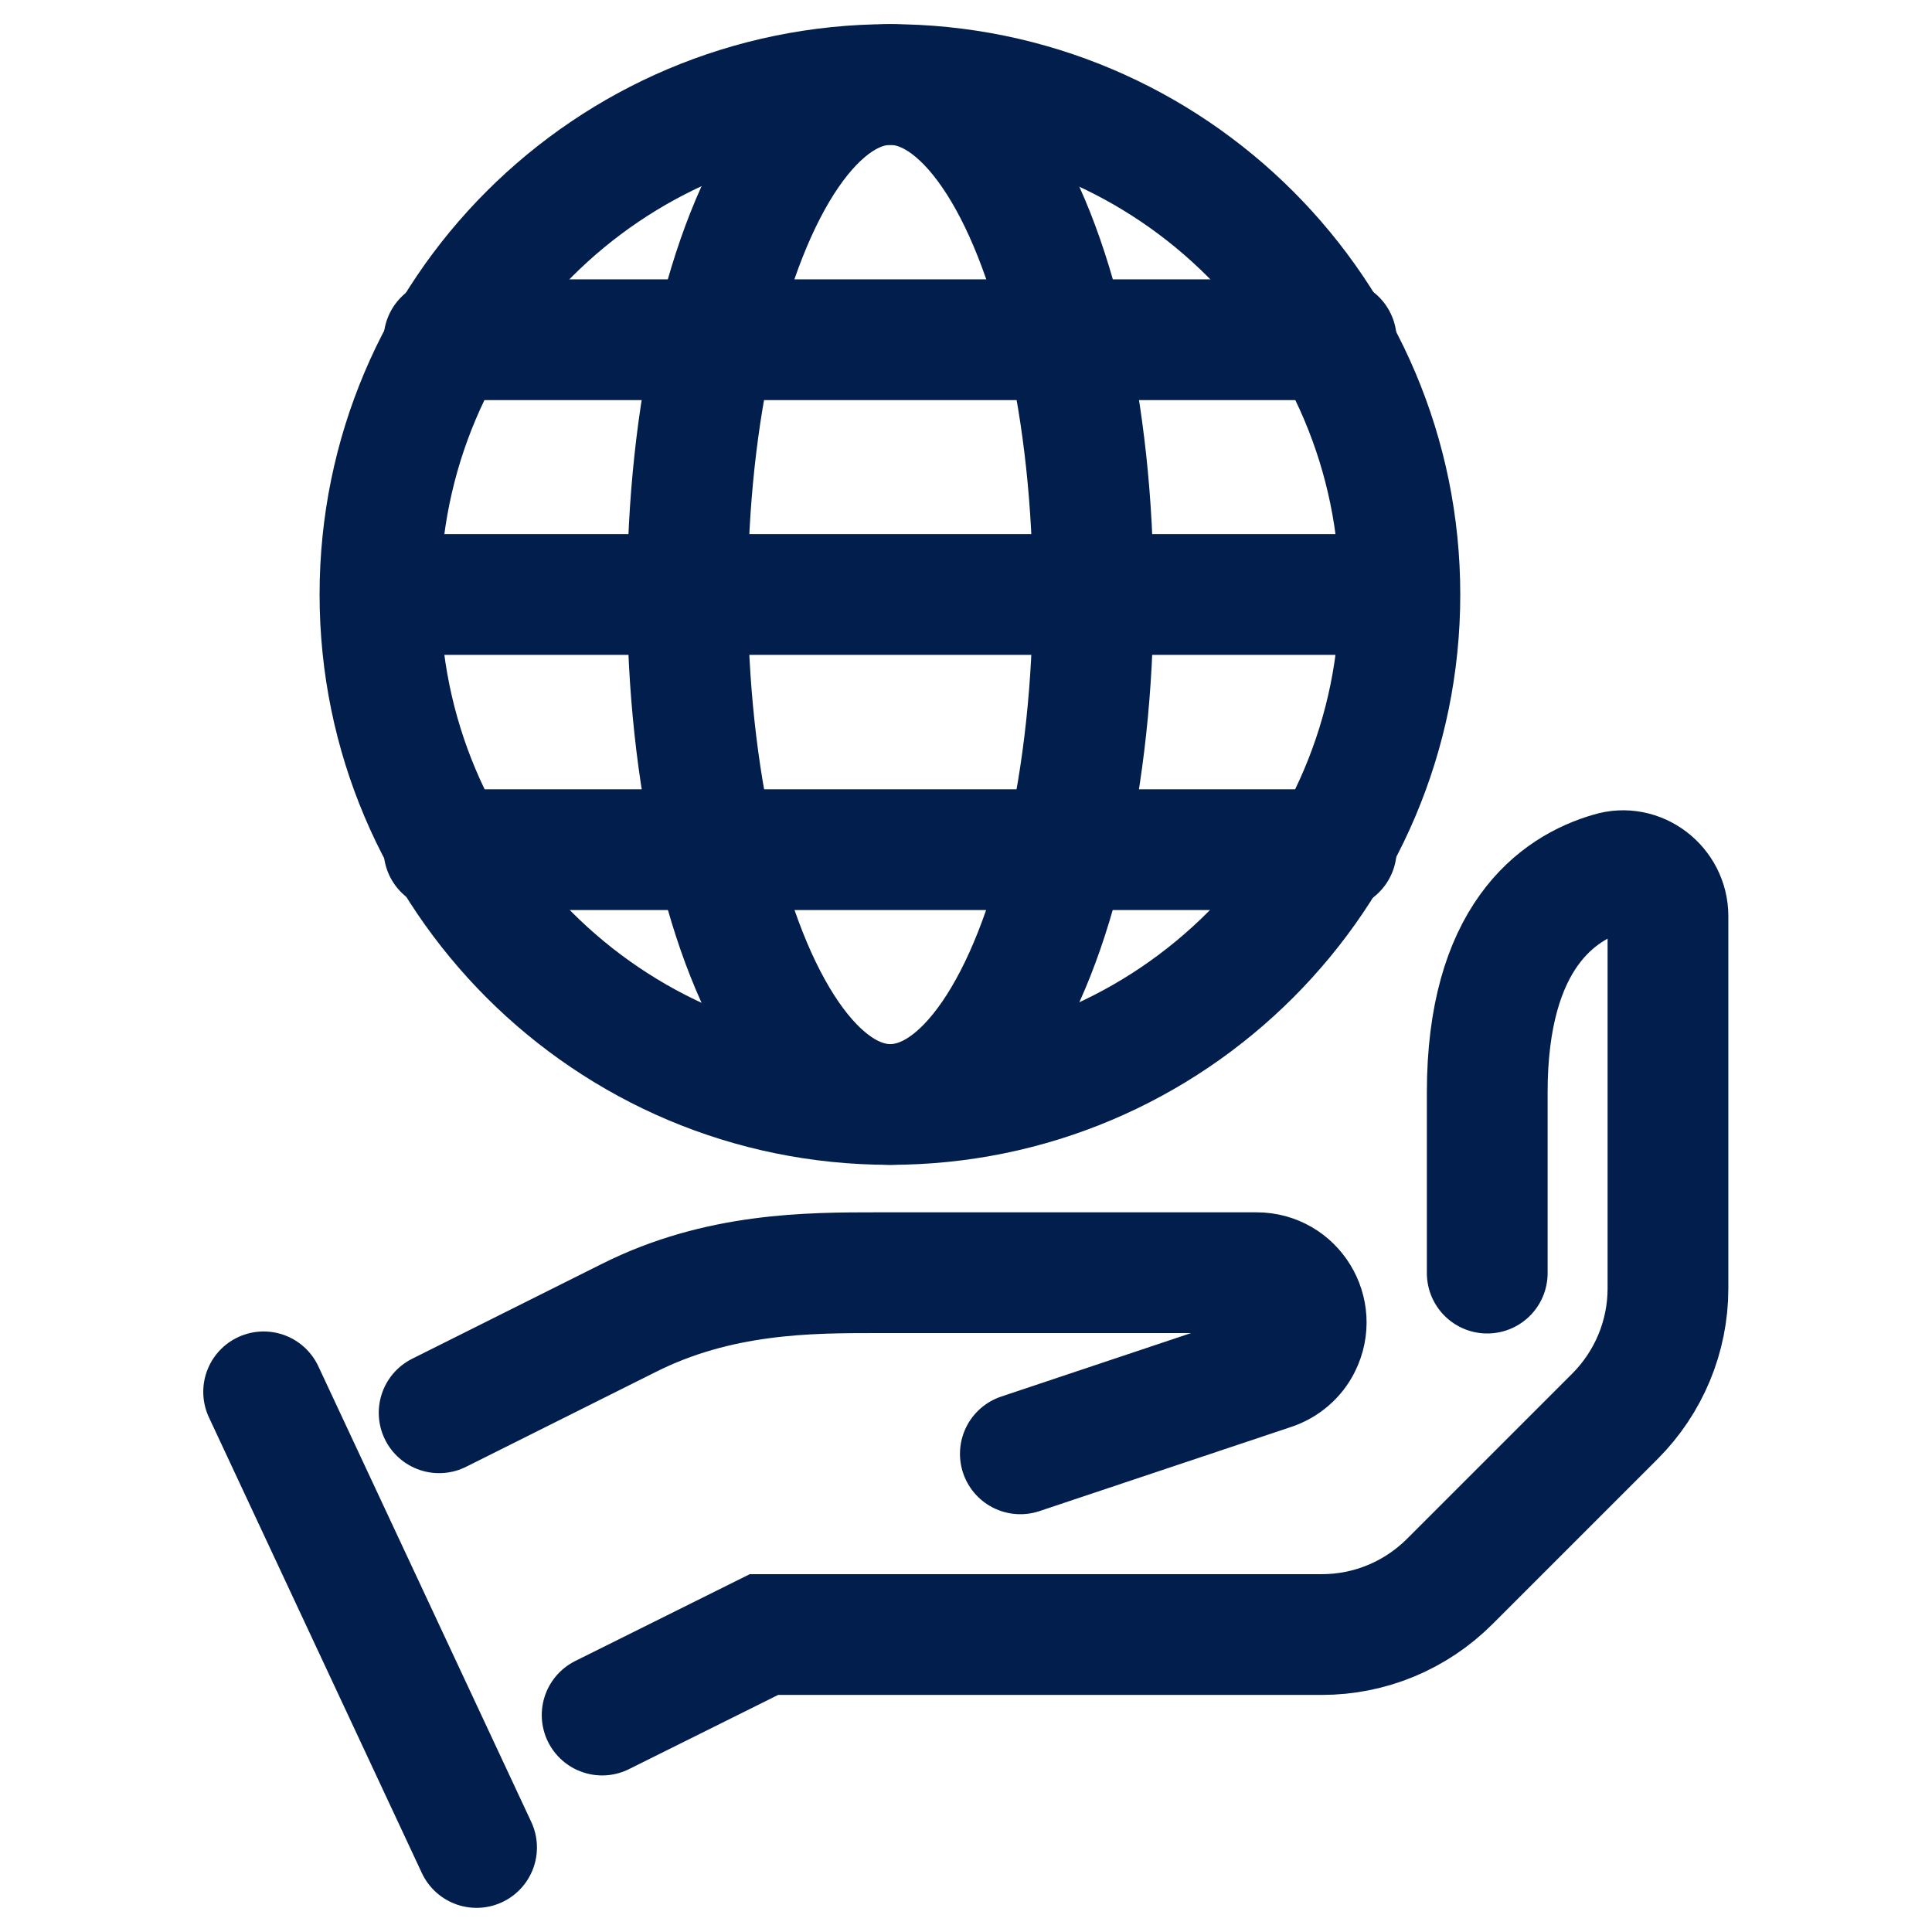 <?xml version="1.0" encoding="UTF-8"?>
<!-- Generator: Adobe Illustrator 28.2.0, SVG Export Plug-In . SVG Version: 6.00 Build 0)  -->
<svg xmlns="http://www.w3.org/2000/svg" xmlns:xlink="http://www.w3.org/1999/xlink" version="1.1" x="0px" y="0px" viewBox="0 0 48 48" style="enable-background:new 0 0 48 48;" xml:space="preserve">
<style type="text/css">
	.st0{fill-rule:evenodd;clip-rule:evenodd;fill:#021E4C;}
	.st1{fill-rule:evenodd;clip-rule:evenodd;fill:#1434CB;}
	.st2{fill:none;stroke:#7B61FF;stroke-dasharray:10,5;}
	.st3{fill:#FCC018;}
	.st4{fill:#1434CB;}
	.st5{fill:#021E4C;}
	.st6{fill:none;stroke:#7B61FF;}
	.st7{fill:none;stroke:#7B61FF;stroke-dasharray:9.957,4.978;}
	.st8{fill:none;stroke:#021E4C;stroke-width:3;stroke-linecap:round;stroke-miterlimit:10;}
	.st9{fill:none;stroke:#021E4C;stroke-width:3;stroke-miterlimit:10;}
	.st10{fill:none;stroke:#021E4C;stroke-width:2;stroke-linecap:round;stroke-miterlimit:10;}
	.st11{fill-rule:evenodd;clip-rule:evenodd;fill:none;stroke:#021E4C;stroke-width:3;stroke-miterlimit:10;}
	.st12{fill-rule:evenodd;clip-rule:evenodd;fill:none;stroke:#021E4C;stroke-width:3;stroke-linecap:round;stroke-miterlimit:10;}
	
		.st13{fill-rule:evenodd;clip-rule:evenodd;fill:none;stroke:#021E4C;stroke-width:2;stroke-linecap:round;stroke-linejoin:round;stroke-miterlimit:10;}
	.st14{fill-rule:evenodd;clip-rule:evenodd;fill:none;stroke:#021E4C;stroke-width:2;stroke-miterlimit:10;}
	.st15{fill:none;stroke:#021E4C;stroke-width:2;stroke-miterlimit:10;}
	.st16{fill-rule:evenodd;clip-rule:evenodd;fill:none;stroke:#021E4C;stroke-width:2;stroke-linecap:round;stroke-miterlimit:10;}
	.st17{fill:none;stroke:#021E4C;stroke-width:2;stroke-linecap:round;stroke-linejoin:round;stroke-miterlimit:10;}
	.st18{fill:#FCC015;}
	.st19{display:none;}
	.st20{display:inline;fill:#FFFFFF;}
	.st21{display:inline;fill:none;stroke:#F7B600;stroke-width:2;stroke-miterlimit:10;}
	.st22{display:inline;fill:#3C4981;}
	.st23{display:inline;fill:#FFC600;}
	.st24{display:inline;fill:#002D74;}
	.st25{display:inline;fill:#4B4846;}
	.st26{display:inline;fill:#2D2A26;}
	.st27{display:inline;fill:#FFFFFF;stroke:#E6E6E6;stroke-miterlimit:10;}
	.st28{display:inline;fill:#021E4C;}
	.st29{display:inline;fill:#FCC015;}
	.st30{display:inline;}
	.st31{display:inline;fill:#2E55A5;}
	.st32{display:inline;fill:#0047BA;}
	.st33{display:inline;fill:#D9D8D6;}
	.st34{display:inline;fill:#AF8F6E;}
	.st35{display:inline;fill:#939498;}
	.st36{display:inline;fill:#8A6E4B;}
	.st37{display:inline;fill:#898A8D;}
	.st38{display:inline;fill:#1434CB;}
	.st39{display:inline;fill:#F0F0F0;}
	.st40{display:inline;fill:#C2A161;}
	.st41{display:inline;fill:#96918C;}
	.st42{display:inline;fill:none;stroke:#D9D8D6;stroke-miterlimit:10;}
	.st43{display:inline;fill:#002D6E;}
	.st44{display:inline;fill:#FFCB05;}
	.st45{display:inline;fill:#231F20;}
	.st46{display:inline;fill:#FFFFFF;stroke:#E6E6E5;stroke-miterlimit:10;}
	.st47{display:inline;fill:#0056A7;}
	.st48{display:inline;fill:#E6E7E8;}
	.st49{display:inline;fill:#AF8D54;}
	.st50{display:inline;fill:#8C8E90;}
	.st51{display:inline;fill:#3D4975;}
	.st52{display:inline;fill:#002169;}
	.st53{display:inline;fill:#24588D;}
	.st54{display:inline;fill:#4666A9;}
	.st55{display:inline;fill:#644389;}
	.st56{display:inline;fill:#1A428A;}
	.st57{display:inline;fill:#416BA9;}
	.st58{display:inline;fill:#73308A;}
	.st59{display:inline;fill:#004286;}
	.st60{display:inline;fill:#1F4487;}
	.st61{display:inline;fill:#4A72B7;}
	.st62{display:inline;fill:#723392;}
	.st63{display:inline;fill:#B44878;}
	.st64{display:inline;fill:#9D1D96;}
	.st65{display:inline;fill:#9E2485;}
	.st66{display:inline;fill:#F98A3C;}
	.st67{display:inline;fill:#F88D2A;}
	.st68{display:inline;fill:#EE8A21;}
	.st69{display:inline;fill:#009ADE;}
	.st70{display:inline;fill:#006E63;}
	.st71{display:inline;fill:#FF9E18;}
	.st72{display:inline;fill:#D65D72;}
	.st73{display:inline;fill:#0093D7;}
	.st74{display:inline;fill:#407F77;}
	.st75{display:inline;fill:#FFAE3B;}
	.st76{display:inline;fill:#CE4A62;}
	.st77{display:inline;fill:#2B94F5;}
	.st78{display:inline;fill:#40996B;}
	.st79{display:inline;fill:#F7A105;}
	.st80{display:inline;fill:#D65168;}
	.st81{display:inline;fill:#009EDE;}
	.st82{display:inline;fill:#FCAF17;}
	.st83{display:inline;fill:#F05B82;}
	.st84{display:inline;fill:#1A3F81;}
	.st85{display:inline;fill:#FFCC00;}
	.st86{display:inline;fill:#3A518F;}
	.st87{display:inline;fill:#FFD123;}
	.st88{display:inline;fill:#54659C;}
	.st89{display:inline;fill:#FFD74C;}
	.st90{display:inline;fill:#6C78AA;}
	.st91{display:inline;fill:#FFDC68;}
	.st92{display:inline;fill:#848DB7;}
	.st93{display:inline;fill:#FFE182;}
	.st94{display:inline;fill:#9CA3C6;}
	.st95{display:inline;fill:#FFE79C;}
	.st96{display:inline;fill:#B4B8D3;}
	.st97{display:inline;fill:#FFEDB4;}
	.st98{display:inline;fill:#CCCFE2;}
	.st99{display:inline;fill:#FFF2CD;}
	.st100{display:inline;fill:#E5E6EF;}
	.st101{display:inline;fill:#FFF8E5;}
	.st102{display:inline;fill:#F1F2F7;}
	.st103{display:inline;fill:#FFFBF1;}
	.st104{display:inline;fill:#1B345E;}
	.st105{display:inline;fill:#FCC62C;}
	.st106{display:inline;fill:#354B70;}
	.st107{display:inline;fill:#FDCD44;}
	.st108{display:inline;fill:#4E6182;}
	.st109{display:inline;fill:#FDD35B;}
	.st110{display:inline;fill:#677894;}
	.st111{display:inline;fill:#FDD973;}
	.st112{display:inline;fill:#808EA5;}
	.st113{display:inline;fill:#FDDF8A;}
	.st114{display:inline;fill:#9AA5B7;}
	.st115{display:inline;fill:#FEE6A1;}
	.st116{display:inline;fill:#B3BBC9;}
	.st117{display:inline;fill:#FEECB9;}
	.st118{display:inline;fill:#CCD2DB;}
	.st119{display:inline;fill:#FEF2D0;}
	.st120{display:inline;fill:#E6E8ED;}
	.st121{display:inline;fill:#FFF9E8;}
	.st122{display:inline;fill:#F2F4F6;}
	.st123{display:inline;fill:#FFFCF3;}
	.st124{display:inline;fill:#3057C2;}
	.st125{display:inline;fill:#5068C9;}
	.st126{display:inline;fill:#6A79D0;}
	.st127{display:inline;fill:#818BD7;}
	.st128{display:inline;fill:#969CDE;}
	.st129{display:inline;fill:#ACAFE4;}
	.st130{display:inline;fill:#C0C2EB;}
	.st131{display:inline;fill:#D5D6F1;}
	.st132{display:inline;fill:#E9E9F8;}
	.st133{display:inline;fill:#F3F4FB;}
	.st134{display:inline;fill:#FFA83A;}
	.st135{display:inline;fill:#FFB152;}
	.st136{display:inline;fill:#FFBB69;}
	.st137{display:inline;fill:#FFC47E;}
	.st138{display:inline;fill:#FFCE93;}
	.st139{display:inline;fill:#FFD8A8;}
	.st140{display:inline;fill:#FFE1BD;}
	.st141{display:inline;fill:#FFEBD3;}
	.st142{display:inline;fill:#FFF4E8;}
	.st143{display:inline;fill:#FFF9F3;}
	.st144{display:inline;fill:#967B5B;}
	.st145{display:inline;fill:#A1896C;}
	.st146{display:inline;fill:#AD977D;}
	.st147{display:inline;fill:#B8A58E;}
	.st148{display:inline;fill:#C4B3A0;}
	.st149{display:inline;fill:#D0C2B2;}
	.st150{display:inline;fill:#DBD0C4;}
	.st151{display:inline;fill:#E7DFD8;}
	.st152{display:inline;fill:#F2EEEA;}
	.st153{display:inline;fill:#F8F6F4;}
	.st154{display:inline;fill:#3CA4E1;}
	.st155{display:inline;fill:#5BADE5;}
	.st156{display:inline;fill:#75B7E8;}
	.st157{display:inline;fill:#8BC1EB;}
	.st158{display:inline;fill:#9FCBEE;}
	.st159{display:inline;fill:#B3D5F2;}
	.st160{display:inline;fill:#C6DFF5;}
	.st161{display:inline;fill:#D9E9F8;}
	.st162{display:inline;fill:#EBF3FB;}
	.st163{display:inline;fill:#F5F9FC;}
	.st164{display:inline;fill:#FFF0A5;}
	.st165{display:inline;fill:#FFF2AE;}
	.st166{display:inline;fill:#FFF3B7;}
	.st167{display:inline;fill:#FFF5C0;}
	.st168{display:inline;fill:#FFF6C9;}
	.st169{display:inline;fill:#FFF8D2;}
	.st170{display:inline;fill:#FFF9DB;}
	.st171{display:inline;fill:#FFFBE4;}
	.st172{display:inline;fill:#FFFCED;}
	.st173{display:inline;fill:#FFFEF6;}
	.st174{display:inline;fill:#FFFEFA;}
	.st175{display:inline;fill:#949598;}
	.st176{display:inline;fill:#9FA0A3;}
	.st177{display:inline;fill:#ABACAE;}
	.st178{display:inline;fill:#B6B7B9;}
	.st179{display:inline;fill:#C1C2C4;}
	.st180{display:inline;fill:#CDCECF;}
	.st181{display:inline;fill:#D9DADB;}
	.st182{display:inline;fill:#E5E6E6;}
	.st183{display:inline;fill:#F1F1F2;}
	.st184{display:inline;fill:#F8F8F8;}
	.st185{display:inline;fill:#DCDCDA;}
	.st186{display:inline;fill:#E0DFDE;}
	.st187{display:inline;fill:#E4E3E2;}
	.st188{display:inline;fill:#E7E7E6;}
	.st189{display:inline;fill:#EBEBEA;}
	.st190{display:inline;fill:#EFEFEE;}
	.st191{display:inline;fill:#F3F2F2;}
	.st192{display:inline;fill:#F6F6F6;}
	.st193{display:inline;fill:#FAFAFA;}
	.st194{display:inline;fill:#FCFCFC;}
	.st195{display:inline;fill:#B79965;}
	.st196{display:inline;fill:#BFA476;}
	.st197{display:inline;fill:#C7AF87;}
	.st198{display:inline;fill:#CFBB98;}
	.st199{display:inline;fill:#D7C6A9;}
	.st200{display:inline;fill:#DFD2BB;}
	.st201{display:inline;fill:#E7DDCC;}
	.st202{display:inline;fill:#EFE8DD;}
	.st203{display:inline;fill:#F7F4EE;}
	.st204{display:inline;fill:#FBF9F6;}
	.st205{display:inline;fill:#97999B;}
	.st206{display:inline;fill:#A3A4A6;}
	.st207{display:inline;fill:#AEB0B1;}
	.st208{display:inline;fill:#BABBBD;}
	.st209{display:inline;fill:#C5C6C8;}
	.st210{display:inline;fill:#D1D2D3;}
	.st211{display:inline;fill:#DCDDDE;}
	.st212{display:inline;fill:#E8E8E9;}
	.st213{display:inline;fill:#F3F4F4;}
	.st214{display:inline;fill:#F9F9F9;}
	.st215{display:inline;fill:#E9EAEA;}
	.st216{display:inline;fill:#EBECED;}
	.st217{display:inline;fill:#EEEEEF;}
	.st218{display:inline;fill:#F0F1F1;}
	.st219{display:inline;fill:#F3F3F4;}
	.st220{display:inline;fill:#F5F5F6;}
	.st221{display:inline;fill:#FDFDFD;}
	.st222{display:inline;fill:#FEFEFE;}
	.st223{display:inline;fill:#C8AA71;}
	.st224{display:inline;fill:#CEB481;}
	.st225{display:inline;fill:#D4BD90;}
	.st226{display:inline;fill:#DAC7A0;}
	.st227{display:inline;fill:#E0D0B0;}
	.st228{display:inline;fill:#E7D9C0;}
	.st229{display:inline;fill:#EDE3D0;}
	.st230{display:inline;fill:#F3ECDF;}
	.st231{display:inline;fill:#F9F6EF;}
	.st232{display:inline;fill:#FCFAF7;}
	.st233{display:inline;fill:#A09C97;}
	.st234{display:inline;fill:#ABA7A3;}
	.st235{display:inline;fill:#B5B2AE;}
	.st236{display:inline;fill:#C0BDBA;}
	.st237{display:inline;fill:#CAC8C5;}
	.st238{display:inline;fill:#D5D3D1;}
	.st239{display:inline;fill:#DFDEDC;}
	.st240{display:inline;fill:#EAE9E8;}
	.st241{display:inline;fill:#F4F4F3;}
	.st242{display:inline;fill:#FAF9F9;}
	.st243{display:inline;fill:#F1F1F1;}
	.st244{display:inline;fill:#F3F3F3;}
	.st245{display:inline;fill:#F4F4F4;}
	.st246{display:inline;fill:#F7F7F7;}
	.st247{display:inline;fill:#19427C;}
	.st248{display:inline;fill:#FFD01E;}
	.st249{display:inline;fill:#33578B;}
	.st250{display:inline;fill:#FFD537;}
	.st251{display:inline;fill:#4C6C99;}
	.st252{display:inline;fill:#FFDB50;}
	.st253{display:inline;fill:#6681A8;}
	.st254{display:inline;fill:#FFE069;}
	.st255{display:inline;fill:#8096B6;}
	.st256{display:inline;fill:#FFE582;}
	.st257{display:inline;fill:#99ABC5;}
	.st258{display:inline;fill:#FFEA9B;}
	.st259{display:inline;fill:#B2C0D3;}
	.st260{display:inline;fill:#FFEFB4;}
	.st261{display:inline;fill:#CCD5E2;}
	.st262{display:inline;fill:#FFF5CD;}
	.st263{display:inline;fill:#E5EAF0;}
	.st264{display:inline;fill:#FFFAE6;}
	.st265{display:inline;fill:#F2F5F8;}
	.st266{display:inline;fill:#FFFCF2;}
	.st267{display:inline;fill:#1967B0;}
	.st268{display:inline;fill:#3377B9;}
	.st269{display:inline;fill:#4C88C1;}
	.st270{display:inline;fill:#6699CA;}
	.st271{display:inline;fill:#80AAD3;}
	.st272{display:inline;fill:#99BBDC;}
	.st273{display:inline;fill:#B2CCE5;}
	.st274{display:inline;fill:#CCDDED;}
	.st275{display:inline;fill:#E5EEF6;}
	.st276{display:inline;fill:#F2F7FB;}
	.st277{display:inline;fill:#FCB72E;}
	.st278{display:inline;fill:#FCBF45;}
	.st279{display:inline;fill:#FDC75D;}
	.st280{display:inline;fill:#FDCF74;}
	.st281{display:inline;fill:#FDD78B;}
	.st282{display:inline;fill:#FEDFA2;}
	.st283{display:inline;fill:#FEE7B9;}
	.st284{display:inline;fill:#FEEFD1;}
	.st285{display:inline;fill:#FFF7E8;}
	.st286{display:inline;fill:#FFFBF3;}
	.st287{display:inline;fill:#19A8E2;}
	.st288{display:inline;fill:#33B1E5;}
	.st289{display:inline;fill:#4CBBE8;}
	.st290{display:inline;fill:#66C5EB;}
	.st291{display:inline;fill:#80CFEF;}
	.st292{display:inline;fill:#99D8F2;}
	.st293{display:inline;fill:#B2E2F5;}
	.st294{display:inline;fill:#CCECF8;}
	.st295{display:inline;fill:#E5F5FC;}
	.st296{display:inline;fill:#F2FAFD;}
	.st297{display:inline;fill:#FFEA84;}
	.st298{display:inline;fill:#FFEC90;}
	.st299{display:inline;fill:#FFEE9C;}
	.st300{display:inline;fill:#FFF0A9;}
	.st301{display:inline;fill:#FFF3B5;}
	.st302{display:inline;fill:#FFF5C1;}
	.st303{display:inline;fill:#FFF7CE;}
	.st304{display:inline;fill:#FFF9DA;}
	.st305{display:inline;fill:#FFFBE6;}
	.st306{display:inline;fill:#FFFDF3;}
	.st307{display:inline;fill:#FFFEF9;}
	.st308{display:inline;fill:#2B48D0;}
	.st309{display:inline;fill:#435DD5;}
	.st310{display:inline;fill:#5A71DB;}
	.st311{display:inline;fill:#7285E0;}
	.st312{display:inline;fill:#8999E5;}
	.st313{display:inline;fill:#A1AEEA;}
	.st314{display:inline;fill:#B8C2EF;}
	.st315{display:inline;fill:#D0D6F5;}
	.st316{display:inline;fill:#E7EBFA;}
	.st317{display:inline;fill:#F3F5FC;}
	.st318{display:inline;fill:#F8AA1E;}
	.st319{display:inline;fill:#F9B437;}
	.st320{display:inline;fill:#F9BD50;}
	.st321{display:inline;fill:#FAC769;}
	.st322{display:inline;fill:#FBD082;}
	.st323{display:inline;fill:#FCD99B;}
	.st324{display:inline;fill:#FDE3B4;}
	.st325{display:inline;fill:#FDECCD;}
	.st326{display:inline;fill:#FEF6E6;}
	.st327{display:inline;fill:#FFFAF2;}
	.st328{display:inline;fill:#409FF6;}
	.st329{display:inline;fill:#55A9F7;}
	.st330{display:inline;fill:#6BB4F8;}
	.st331{display:inline;fill:#80BFF9;}
	.st332{display:inline;fill:#95C9FA;}
	.st333{display:inline;fill:#AAD4FB;}
	.st334{display:inline;fill:#BFDFFC;}
	.st335{display:inline;fill:#D5EAFD;}
	.st336{display:inline;fill:#EAF4FE;}
	.st337{display:inline;fill:#F4FAFE;}
	.st338{display:inline;fill:#FFEF99;}
	.st339{display:inline;fill:#FFF1A3;}
	.st340{display:inline;fill:#FFF2AD;}
	.st341{display:inline;fill:#FFF4B8;}
	.st342{display:inline;fill:#FFF5C2;}
	.st343{display:inline;fill:#FFF7CC;}
	.st344{display:inline;fill:#FFF9D6;}
	.st345{display:inline;fill:#FFFAE0;}
	.st346{display:inline;fill:#FFFCEB;}
	.st347{display:inline;fill:#FFFDF5;}
	.st348{display:inline;fill:#1A1F71;}
	.st349{display:inline;fill:#31357F;}
	.st350{display:inline;fill:#484C8D;}
	.st351{display:inline;fill:#5F629C;}
	.st352{display:inline;fill:#7679AA;}
	.st353{display:inline;fill:#8C8FB8;}
	.st354{display:inline;fill:#A3A5C6;}
	.st355{display:inline;fill:#BABCD4;}
	.st356{display:inline;fill:#D1D2E3;}
	.st357{display:inline;fill:#E8E9F1;}
	.st358{display:inline;fill:#F4F4F8;}
	.st359{display:inline;fill:#0033A1;}
	.st360{display:inline;fill:#1947AA;}
	.st361{display:inline;fill:#335CB4;}
	.st362{display:inline;fill:#4C70BD;}
	.st363{display:inline;fill:#6685C7;}
	.st364{display:inline;fill:#8099D0;}
	.st365{display:inline;fill:#99ADD9;}
	.st366{display:inline;fill:#B2C2E3;}
	.st367{display:inline;fill:#CCD6EC;}
	.st368{display:inline;fill:#E5EBF6;}
	.st369{display:inline;fill:#F2F5FA;}
	.st370{display:inline;fill:#4472C4;}
	.st371{display:inline;fill:#7321A1;}
	.st372{display:inline;fill:#A00E84;}
	.st373{display:inline;fill:#F18A00;}
</style>
<g id="Layer_1">
	<g>
		<ellipse class="st8" cx="22.12" cy="14.77" rx="5.04" ry="12.67"></ellipse>
		<path class="st8" d="M9.44,14.77c0-7,5.68-12.67,12.67-12.67s12.67,5.68,12.67,12.67s-5.68,12.67-12.67,12.67    S9.44,21.77,9.44,14.77z M9.44,14.77h25.34"></path>
		<line class="st8" x1="11.03" y1="8.44" x2="33.2" y2="8.44"></line>
		<line class="st8" x1="11.03" y1="21.11" x2="33.2" y2="21.11"></line>
		<path class="st8" d="M10.91,35.1l4.7-2.35c2.24-1.13,4.49-1.13,6.18-1.13h9.43c0.92,0,1.51,0.97,1.1,1.79l0,0    c-0.14,0.29-0.41,0.52-0.72,0.62l-6.25,2.09"></path>
		<path class="st8" d="M14.96,42.61l4.02-2h13.86c1.19,0,2.33-0.47,3.18-1.32l4.1-4.1c0.84-0.84,1.32-1.98,1.32-3.18v-9.25    c0-0.74-0.72-1.3-1.43-1.08c-1.32,0.38-3.06,1.61-3.06,5.46v4.49"></path>
		<line class="st8" x1="11.84" y1="45.9" x2="6.55" y2="34.58"></line>
	</g>
</g>
<g id="Color" class="st19">
</g>
</svg>
